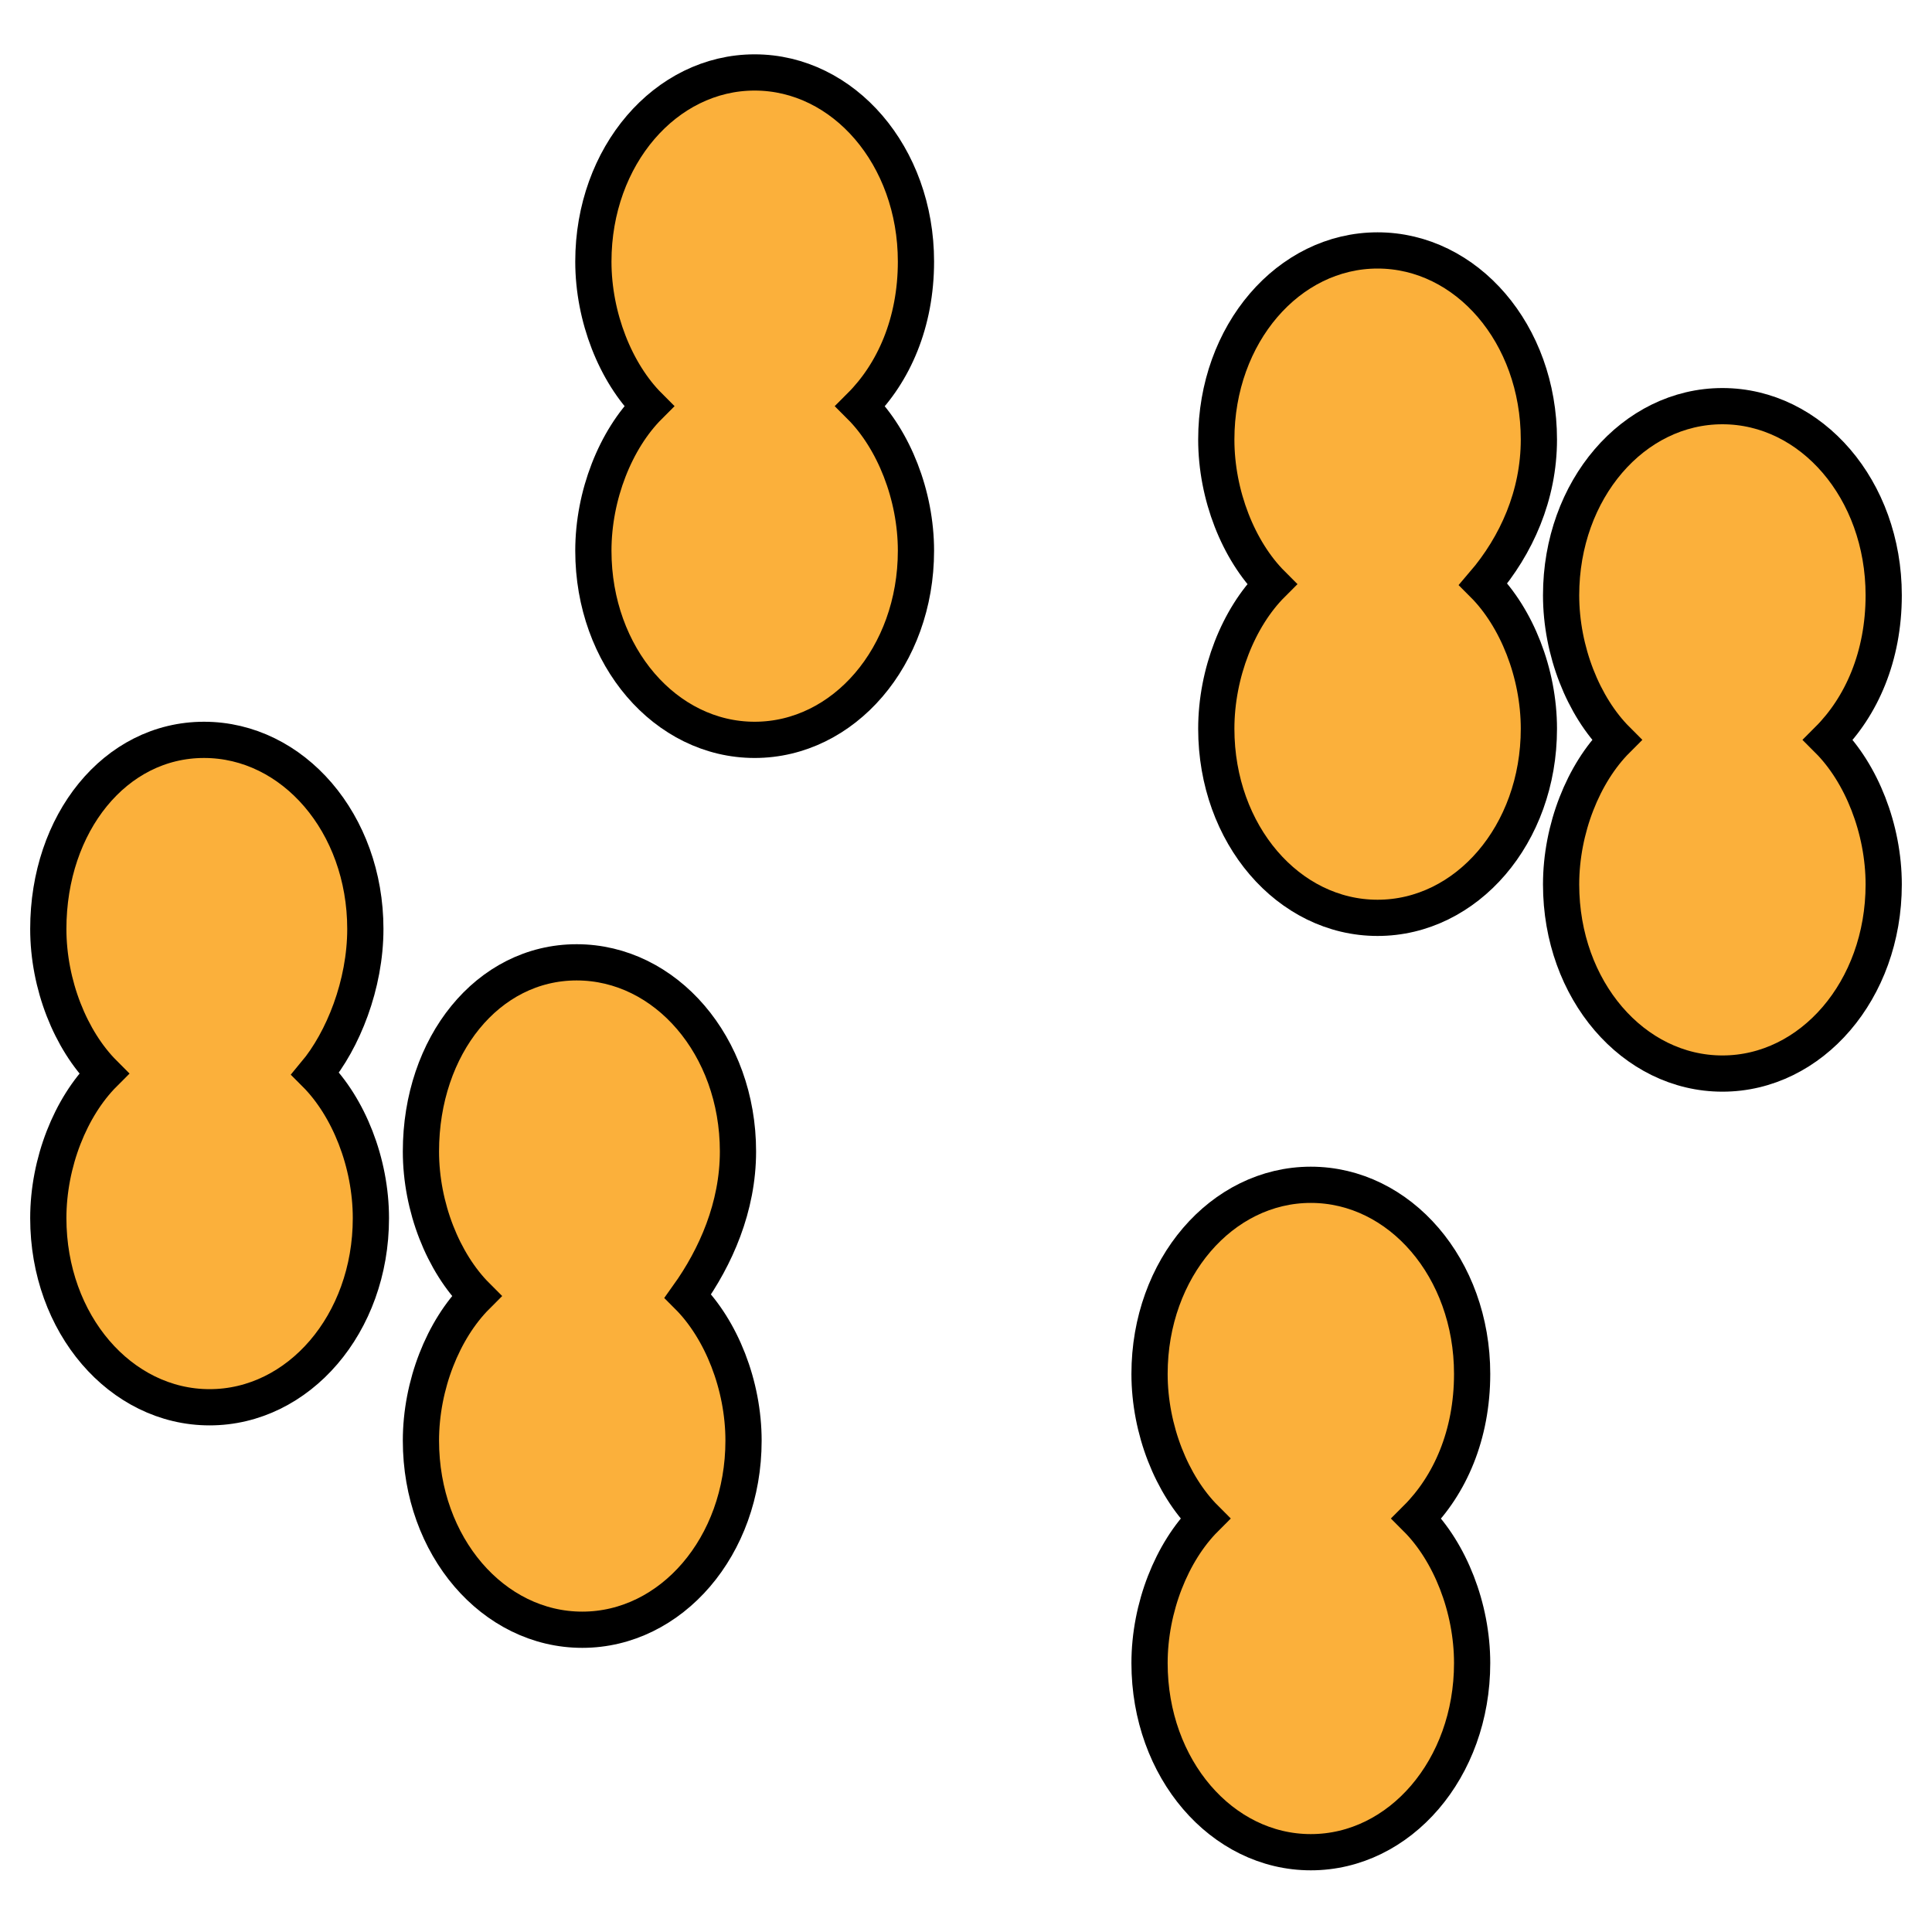<?xml version="1.0" encoding="UTF-8"?>
<svg width="40px" height="40px" viewBox="0 0 40 40" version="1.1" xmlns="http://www.w3.org/2000/svg" xmlns:xlink="http://www.w3.org/1999/xlink">
    <title>Artboard</title>
    <g id="Artboard" stroke="none" stroke-width="1" fill="none" fill-rule="evenodd">
        <g id="_iconos_prioridad-2" transform="translate(1, 1.5)" fill="#FBB03B" fill-rule="nonzero" stroke="#000000" stroke-width="0.75">
            <path d="M17.964,3.915 C17.964,1.727 16.467,0 14.624,0 C12.782,0 11.285,1.727 11.285,3.915 C11.285,5.067 11.745,6.218 12.436,6.909 C11.745,7.6 11.285,8.752 11.285,9.903 C11.285,12.091 12.782,13.818 14.624,13.818 C16.467,13.818 17.964,12.091 17.964,9.903 C17.964,8.752 17.503,7.6 16.812,6.909 C17.503,6.218 17.964,5.182 17.964,3.915 Z" id="Path"></path>
            <path d="M29.479,26.945 C29.479,24.758 27.982,23.03 26.139,23.03 C24.297,23.03 22.8,24.758 22.8,26.945 C22.8,28.097 23.261,29.248 23.952,29.939 C23.261,30.63 22.8,31.782 22.8,32.933 C22.8,35.121 24.297,36.848 26.139,36.848 C27.982,36.848 29.479,35.121 29.479,32.933 C29.479,31.782 29.018,30.63 28.327,29.939 C29.018,29.248 29.479,28.212 29.479,26.945 Z" id="Path"></path>
            <path d="M30.861,7.6 C30.861,5.412 29.364,3.685 27.521,3.685 C25.679,3.685 24.182,5.412 24.182,7.6 C24.182,8.752 24.642,9.903 25.333,10.594 C24.642,11.285 24.182,12.436 24.182,13.588 C24.182,15.776 25.679,17.503 27.521,17.503 C29.364,17.503 30.861,15.776 30.861,13.588 C30.861,12.436 30.4,11.285 29.709,10.594 C30.4,9.788 30.861,8.752 30.861,7.6 Z" id="Path"></path>
            <path d="M38,10.824 C38,8.636 36.503,6.909 34.661,6.909 C32.818,6.909 31.321,8.636 31.321,10.824 C31.321,11.976 31.782,13.127 32.473,13.818 C31.782,14.509 31.321,15.661 31.321,16.812 C31.321,19 32.818,20.727 34.661,20.727 C36.503,20.727 38,19 38,16.812 C38,15.661 37.539,14.509 36.848,13.818 C37.539,13.127 38,12.091 38,10.824 Z" id="Path"></path>
            <path d="M14.279,22.339 C14.279,20.152 12.782,18.424 10.939,18.424 C9.097,18.424 7.715,20.152 7.715,22.339 C7.715,23.491 8.176,24.642 8.867,25.333 C8.176,26.024 7.715,27.176 7.715,28.327 C7.715,30.515 9.212,32.242 11.055,32.242 C12.897,32.242 14.394,30.515 14.394,28.327 C14.394,27.176 13.933,26.024 13.242,25.333 C13.818,24.527 14.279,23.491 14.279,22.339 Z" id="Path"></path>
            <path d="M6.564,17.733 C6.564,15.545 5.067,13.818 3.224,13.818 C1.382,13.818 0,15.545 0,17.733 C0,18.885 0.461,20.036 1.152,20.727 C0.461,21.418 0,22.57 0,23.721 C0,25.909 1.497,27.636 3.339,27.636 C5.182,27.636 6.679,25.909 6.679,23.721 C6.679,22.57 6.218,21.418 5.527,20.727 C6.103,20.036 6.564,18.885 6.564,17.733 Z" id="Path"></path>
        </g>
    </g>
</svg>